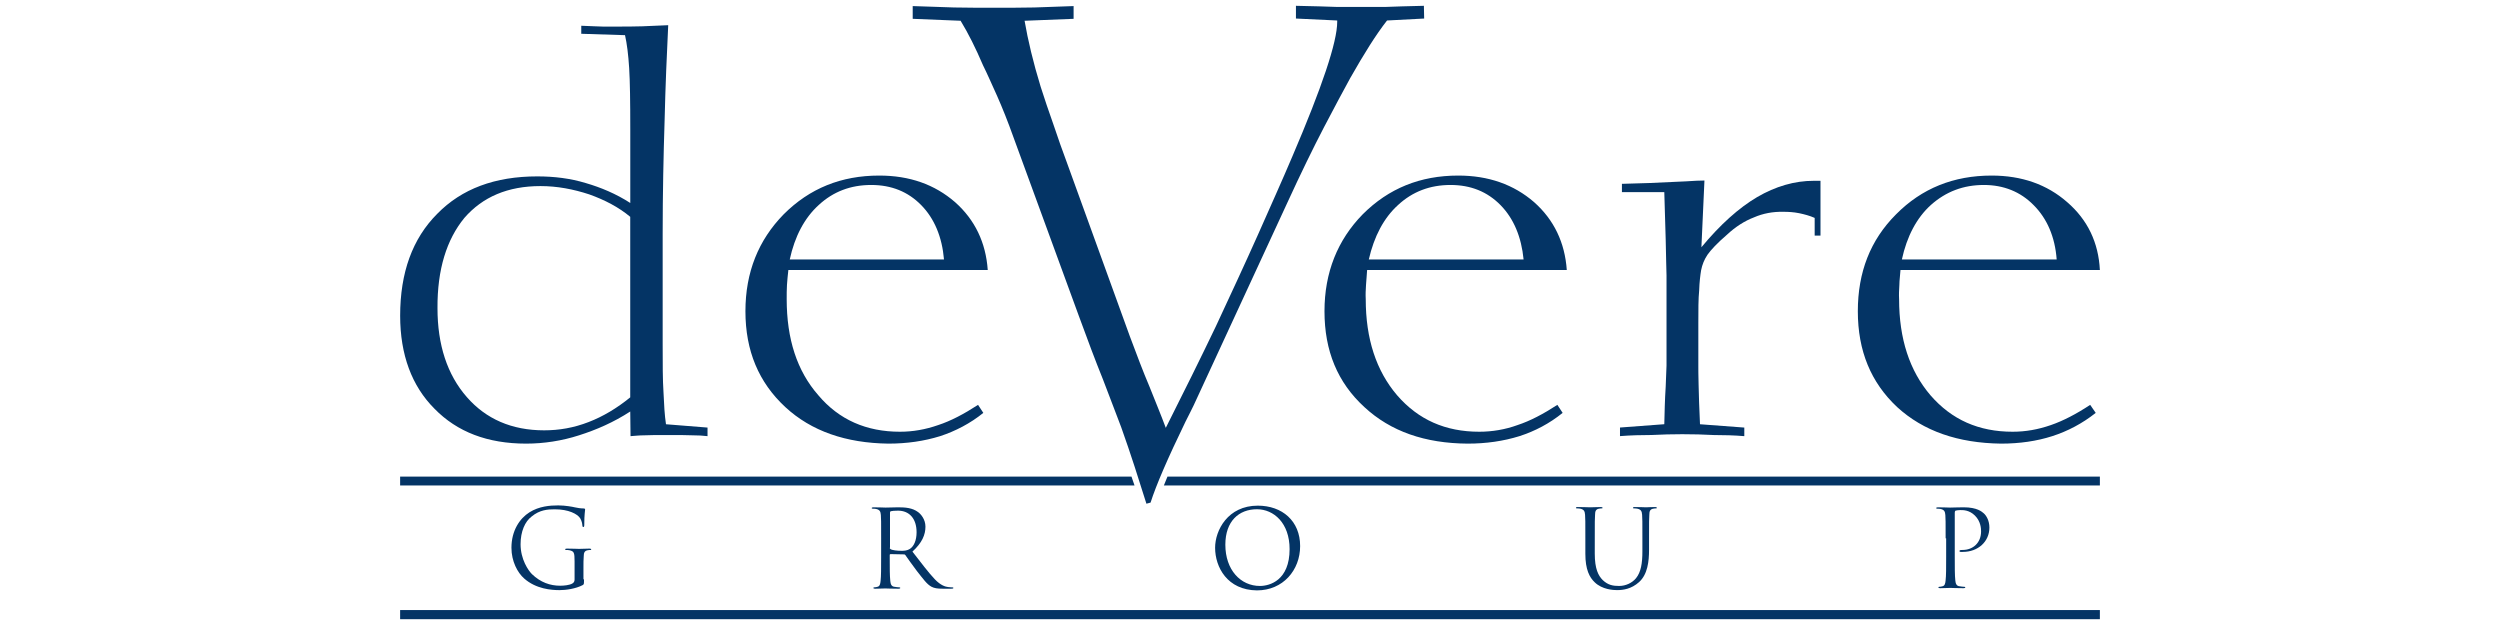 <?xml version="1.0" encoding="utf-8"?>
<!-- Generator: Adobe Illustrator 24.1.2, SVG Export Plug-In . SVG Version: 6.00 Build 0)  -->
<svg version="1.1" id="Warstwa_1" xmlns="http://www.w3.org/2000/svg" xmlns:xlink="http://www.w3.org/1999/xlink" x="0px" y="0px"
	 viewBox="0 0 180 45" style="enable-background:new 0 0 180 45;" xml:space="preserve">
<style type="text/css">
	.st0{fill:#043465;}
</style>
<g>
	<g>
		<g>
			<path class="st0" d="M42.048,41.711c0,0.359,0,0.359-0.1,0.419c-0.498,0.259-1.196,0.359-1.655,0.359
				c-0.598,0-1.695-0.08-2.552-0.837c-0.479-0.419-0.917-1.236-0.917-2.213c0-1.236,0.598-2.113,1.296-2.552
				c0.698-0.439,1.475-0.498,2.074-0.498c0.498,0,1.037,0.1,1.196,0.14c0.16,0.04,0.439,0.08,0.638,0.08c0.08,0,0.1,0.04,0.1,0.08
				c0,0.1-0.06,0.319-0.06,1.097c0,0.12-0.02,0.16-0.08,0.16c-0.04,0-0.04-0.04-0.06-0.12c0-0.1-0.04-0.319-0.16-0.518
				c-0.199-0.299-0.817-0.638-1.834-0.638c-0.498,0-1.077,0.04-1.655,0.518c-0.479,0.359-0.798,1.077-0.798,1.994
				c0,1.097,0.558,1.894,0.817,2.153c0.618,0.598,1.316,0.837,2.034,0.837c0.279,0,0.678-0.04,0.877-0.16
				c0.1-0.06,0.16-0.14,0.16-0.279v-1.316c0-0.638-0.04-0.718-0.359-0.798c-0.06-0.02-0.199-0.02-0.259-0.02
				c-0.04,0-0.06-0.02-0.06-0.04c0-0.04,0.04-0.06,0.12-0.06c0.359,0,0.837,0.02,0.877,0.02c0.04,0,0.518-0.02,0.758-0.02
				c0.08,0,0.12,0.02,0.12,0.06c0,0.04-0.04,0.04-0.06,0.04c-0.06,0-0.1,0-0.199,0.02c-0.219,0.04-0.279,0.179-0.279,0.439
				c-0.02,0.239-0.02,0.479-0.02,0.817v0.837H42.048z"/>
			<path class="st0" d="M63.442,38.76c0-1.216,0-1.436-0.02-1.675c-0.02-0.259-0.08-0.379-0.339-0.439
				c-0.06-0.02-0.199-0.02-0.259-0.02c-0.04,0-0.06-0.02-0.06-0.04c0-0.04,0.04-0.06,0.12-0.06c0.359,0,0.837,0.02,0.877,0.02
				c0.08,0,0.678-0.02,0.917-0.02c0.498,0,1.017,0.04,1.416,0.339c0.199,0.14,0.538,0.518,0.538,1.057
				c0,0.578-0.239,1.156-0.937,1.794c0.638,0.817,1.156,1.515,1.615,1.994c0.419,0.439,0.758,0.538,0.957,0.558
				c0.14,0.02,0.259,0.02,0.299,0.02s0.08,0.02,0.08,0.04c0,0.04-0.04,0.06-0.179,0.06h-0.558c-0.439,0-0.638-0.04-0.837-0.14
				c-0.339-0.179-0.598-0.558-1.057-1.136c-0.319-0.419-0.698-0.957-0.837-1.156c-0.04-0.04-0.06-0.04-0.1-0.04l-0.957-0.02
				c-0.04,0-0.06,0.02-0.06,0.06v0.179c0,0.738,0,1.356,0.04,1.695c0.02,0.219,0.08,0.399,0.299,0.419
				c0.1,0.02,0.279,0.04,0.359,0.04c0.04,0,0.06,0.02,0.06,0.04c0,0.04-0.04,0.06-0.12,0.06c-0.419,0-0.917-0.02-0.957-0.02
				c0,0-0.498,0.02-0.738,0.02c-0.08,0-0.12-0.02-0.12-0.06c0-0.02,0.02-0.04,0.06-0.04c0.08,0,0.16-0.02,0.239-0.04
				c0.16-0.04,0.199-0.199,0.219-0.419c0.04-0.319,0.04-0.937,0.04-1.695C63.442,40.136,63.442,38.76,63.442,38.76z M64.06,39.438
				c0,0.04,0.02,0.08,0.06,0.1c0.12,0.08,0.479,0.12,0.817,0.12c0.179,0,0.399-0.02,0.578-0.14c0.279-0.179,0.479-0.598,0.479-1.196
				c0-0.977-0.518-1.555-1.336-1.555c-0.239,0-0.439,0.02-0.518,0.04c-0.04,0.02-0.06,0.04-0.06,0.1v2.532H64.06z"/>
			<path class="st0" d="M87.488,39.438c0-1.256,0.917-3.031,3.071-3.031c1.755,0,3.051,1.097,3.051,2.911
				c0,1.735-1.236,3.19-3.11,3.19C88.365,42.488,87.488,40.833,87.488,39.438z M92.851,39.537c0-1.874-1.136-2.871-2.353-2.871
				c-1.296,0-2.273,0.857-2.273,2.552c0,1.814,1.097,2.971,2.492,2.971C91.416,42.189,92.851,41.79,92.851,39.537z"/>
			<path class="st0" d="M114.823,39.856c0,1.117,0.259,1.595,0.578,1.914c0.379,0.359,0.738,0.419,1.176,0.419
				c0.479,0,0.937-0.219,1.216-0.558c0.359-0.439,0.459-1.097,0.459-1.914V38.74c0-1.216,0-1.436-0.02-1.675
				c-0.02-0.259-0.08-0.379-0.339-0.439c-0.06-0.02-0.199-0.02-0.259-0.02c-0.04,0-0.06-0.02-0.06-0.04c0-0.04,0.04-0.06,0.12-0.06
				c0.359,0,0.778,0.02,0.817,0.02c0.06,0,0.419-0.02,0.658-0.02c0.08,0,0.12,0.02,0.12,0.06s-0.04,0.04-0.06,0.04
				c-0.06,0-0.1,0-0.199,0.02c-0.219,0.04-0.279,0.179-0.279,0.439c-0.02,0.259-0.02,0.459-0.02,1.675v0.837
				c0,0.837-0.1,1.775-0.718,2.333c-0.558,0.498-1.136,0.578-1.595,0.578c-0.259,0-1.057-0.04-1.595-0.558
				c-0.379-0.359-0.678-0.917-0.678-2.054V38.74c0-1.216,0-1.436-0.02-1.675c-0.02-0.259-0.08-0.379-0.339-0.439
				c-0.06-0.02-0.199-0.02-0.259-0.02c-0.04,0-0.06-0.02-0.06-0.04c0-0.04,0.04-0.06,0.12-0.06c0.359,0,0.817,0.02,0.897,0.02
				s0.538-0.02,0.778-0.02c0.08,0,0.12,0.02,0.12,0.06s-0.04,0.04-0.06,0.04c-0.06,0-0.1,0-0.199,0.02
				c-0.219,0.04-0.279,0.179-0.279,0.439c-0.02,0.259-0.02,0.459-0.02,1.675L114.823,39.856L114.823,39.856z"/>
			<path class="st0" d="M140.085,38.76c0-1.216,0-1.436-0.02-1.675c-0.02-0.259-0.08-0.379-0.339-0.439
				c-0.06-0.02-0.199-0.02-0.259-0.02c-0.04,0-0.06-0.02-0.06-0.04c0-0.04,0.04-0.06,0.12-0.06c0.359,0,0.817,0.02,0.877,0.02
				c0.179,0,0.618-0.02,0.977-0.02c0.977,0,1.316,0.319,1.456,0.439c0.179,0.16,0.399,0.518,0.399,1.017
				c0,1.017-0.817,1.755-1.914,1.755c-0.04,0-0.12,0-0.16,0c-0.04,0-0.08-0.02-0.08-0.06c0-0.06,0.04-0.08,0.219-0.08
				c0.758,0,1.336-0.518,1.336-1.336c0-0.199-0.02-0.718-0.439-1.136c-0.419-0.419-0.877-0.399-1.057-0.399
				c-0.14,0-0.259,0.02-0.339,0.04c-0.04,0.02-0.06,0.08-0.06,0.14v3.19c0,0.738,0,1.356,0.04,1.695
				c0.02,0.219,0.08,0.399,0.299,0.419c0.1,0.02,0.279,0.04,0.359,0.04c0.04,0,0.06,0.02,0.06,0.04c0,0.04-0.04,0.06-0.12,0.06
				c-0.419,0-0.917-0.02-0.957-0.02c-0.02,0-0.518,0.02-0.738,0.02c-0.08,0-0.12-0.02-0.12-0.06c0-0.02,0.02-0.04,0.06-0.04
				c0.08,0,0.16-0.02,0.239-0.04c0.16-0.04,0.199-0.199,0.219-0.419c0.04-0.319,0.04-0.937,0.04-1.695V38.76H140.085z"/>
		</g>
		<polygon class="st0" points="83.799,34.952 151.191,34.952 151.191,34.314 84.058,34.314 		"/>
		<rect x="28.809" y="43.924" class="st0" width="122.382" height="0.658"/>
		<polygon class="st0" points="81.466,34.314 28.809,34.314 28.809,34.952 81.686,34.952 		"/>
		<path class="st0" d="M70.779,4.705c0.299,0.598,0.618,1.336,1.017,2.213c0.379,0.857,0.778,1.854,1.176,2.971l4.705,12.86
			c0.618,1.695,1.196,3.23,1.735,4.566c0.518,1.336,0.937,2.472,1.316,3.449c0.698,1.954,1.276,3.788,1.814,5.503l0.299-0.08
			c0.399-1.256,1.236-3.19,2.512-5.822c0.259-0.518,0.479-0.937,0.598-1.196l6.719-14.535c0.997-2.173,1.874-3.968,2.652-5.463
			c0.778-1.495,1.416-2.672,1.894-3.549c0.997-1.755,1.854-3.13,2.652-4.147l2.672-0.14l-0.02-0.917
			c-1.176,0.02-2.094,0.06-2.732,0.08h-1.794h-1.775c-0.678-0.02-1.635-0.06-2.911-0.08v0.917l2.971,0.14v0.1
			c0,1.456-1.097,4.705-3.23,9.69c-0.718,1.695-1.555,3.549-2.472,5.623c-0.917,2.054-1.934,4.247-3.031,6.6
			c-1.117,2.333-2.333,4.785-3.609,7.317c-0.339-0.917-0.758-1.914-1.176-2.971c-0.459-1.077-0.917-2.293-1.416-3.629L76.88,11.883
			c-0.379-1.017-0.718-1.974-1.037-2.931c-0.339-0.937-0.638-1.854-0.917-2.712c-0.538-1.755-0.917-3.35-1.156-4.745l3.529-0.14
			V0.438c-0.917,0.02-1.874,0.08-2.831,0.1c-0.957,0.02-1.894,0.02-2.871,0.02c-0.957,0-1.934,0-2.911-0.02
			c-0.957-0.02-1.954-0.08-2.971-0.1v0.917l3.449,0.14C69.723,2.412,70.241,3.449,70.779,4.705z"/>
		<path class="st0" d="M144.073,31.941c1.336,0,2.572-0.179,3.689-0.538c1.117-0.359,2.173-0.917,3.13-1.675l-0.399-0.578
			c-0.997,0.658-1.954,1.156-2.831,1.456c-0.917,0.319-1.814,0.479-2.752,0.479c-2.432,0-4.386-0.857-5.922-2.632
			c-1.495-1.755-2.253-4.048-2.253-6.919c-0.02-0.339,0-0.678,0.02-1.017c0-0.339,0.06-0.698,0.08-1.077h14.356
			c-0.1-1.974-0.877-3.609-2.353-4.885c-1.456-1.276-3.27-1.914-5.443-1.914c-2.732,0-5.025,0.917-6.879,2.791
			c-1.854,1.854-2.752,4.167-2.752,6.978c0,2.851,0.937,5.124,2.831,6.899C138.49,31.044,140.983,31.901,144.073,31.941z
			 M139.029,14.754c1.077-0.957,2.333-1.436,3.808-1.436c1.416,0,2.632,0.479,3.589,1.456c0.957,0.957,1.535,2.273,1.655,3.908
			h-11.146C137.294,17.027,137.992,15.691,139.029,14.754z"/>
		<path class="st0" d="M121.124,31.263c0.778,0,1.535,0.02,2.273,0.06c0.718,0,1.475,0.02,2.193,0.08v-0.618l-3.19-0.239
			c-0.06-1.156-0.08-2.094-0.1-2.811c-0.02-0.698-0.02-1.176-0.02-1.416v-3.051c0-0.957,0-1.755,0.06-2.353
			c0.02-0.598,0.08-1.097,0.14-1.456c0.08-0.399,0.219-0.758,0.459-1.117c0.239-0.339,0.698-0.837,1.396-1.436
			c0.618-0.578,1.276-0.997,1.954-1.256c0.638-0.279,1.356-0.419,2.133-0.399c0.339,0,0.718,0.02,1.117,0.1
			c0.379,0.08,0.758,0.179,1.117,0.339v1.276h0.419v-3.948h-0.479c-1.396,0-2.752,0.399-4.087,1.176
			c-1.316,0.778-2.652,1.974-4.008,3.609l0.219-4.805c-0.299,0-0.758,0.02-1.336,0.06c-1.974,0.1-3.509,0.16-4.606,0.179v0.598
			h3.051c0.02,0.897,0.06,2.014,0.1,3.39c0.02,1.416,0.06,2.273,0.06,2.612v6.48c0,0.1-0.02,0.598-0.06,1.535
			c-0.06,0.917-0.08,1.834-0.1,2.692l-3.19,0.239v0.618c0.778-0.06,1.535-0.08,2.273-0.08
			C119.649,31.283,120.406,31.263,121.124,31.263z"/>
		<path class="st0" d="M95.363,22.41c0,2.851,0.937,5.124,2.871,6.899c1.894,1.755,4.367,2.612,7.437,2.632
			c1.336,0,2.572-0.179,3.729-0.538c1.117-0.359,2.173-0.917,3.11-1.675l-0.379-0.578c-1.017,0.658-1.954,1.156-2.871,1.456
			c-0.877,0.319-1.814,0.479-2.752,0.479c-2.433,0-4.386-0.857-5.922-2.632c-1.495-1.755-2.253-4.048-2.253-6.919
			c-0.02-0.339,0-0.678,0.02-1.017c0.02-0.339,0.06-0.698,0.08-1.077h14.376c-0.14-1.974-0.917-3.609-2.353-4.885
			c-1.475-1.276-3.29-1.914-5.463-1.914c-2.732,0-5.005,0.917-6.879,2.791C96.301,17.286,95.363,19.619,95.363,22.41z
			 M100.667,14.754c1.037-0.957,2.293-1.436,3.768-1.436c1.456,0,2.652,0.479,3.609,1.456c0.937,0.957,1.495,2.273,1.655,3.908
			H98.554C98.932,17.027,99.63,15.691,100.667,14.754z"/>
		<path class="st0" d="M63.96,31.941c1.336,0,2.572-0.179,3.729-0.538c1.097-0.359,2.173-0.917,3.11-1.675l-0.379-0.578
			c-1.017,0.658-1.954,1.156-2.871,1.456c-0.917,0.319-1.814,0.479-2.752,0.479c-2.413,0-4.386-0.857-5.882-2.632
			c-1.535-1.755-2.273-4.048-2.273-6.919c0-0.339,0-0.678,0.02-1.017c0.02-0.339,0.06-0.698,0.1-1.077h14.356
			c-0.14-1.974-0.917-3.609-2.353-4.885c-1.475-1.276-3.27-1.914-5.463-1.914c-2.732,0-5.005,0.917-6.879,2.791
			c-1.814,1.854-2.752,4.167-2.752,6.978c0,2.851,0.957,5.124,2.871,6.899C58.417,31.044,60.91,31.901,63.96,31.941z M58.956,14.754
			c1.037-0.957,2.293-1.436,3.768-1.436c1.456,0,2.652,0.479,3.609,1.456c0.937,0.957,1.495,2.273,1.635,3.908H56.862
			C57.221,17.027,57.919,15.691,58.956,14.754z"/>
		<path class="st0" d="M37.881,31.941c1.276,0,2.572-0.199,3.808-0.598c1.256-0.399,2.492-0.937,3.689-1.715l0.02,1.775
			c0.299-0.02,0.638-0.06,0.997-0.06c0.339-0.02,0.937-0.02,1.695-0.02c0.778,0,1.356,0,1.775,0.02c0.379,0,0.758,0.02,1.077,0.06
			v-0.618l-2.991-0.239c-0.1-0.658-0.14-1.416-0.179-2.293c-0.06-0.897-0.06-2.034-0.06-3.469v-7.936c0-2.931,0.06-5.643,0.14-8.195
			c0.06-2.512,0.16-4.805,0.259-6.839c-0.618,0.02-1.236,0.06-1.874,0.08c-0.618,0.02-1.236,0.02-1.854,0.02h-0.977
			c-0.339-0.02-0.857-0.02-1.555-0.06v0.578l3.15,0.1c0.14,0.618,0.239,1.416,0.299,2.373c0.06,0.957,0.08,2.432,0.08,4.386v5.324
			c-1.017-0.658-2.113-1.117-3.21-1.436c-1.117-0.339-2.273-0.479-3.489-0.479c-3.051,0-5.443,0.897-7.198,2.692
			c-1.794,1.794-2.672,4.247-2.672,7.337c0,2.811,0.837,5.064,2.472,6.699C32.916,31.103,35.109,31.941,37.881,31.941z
			 M33.434,15.691c1.316-1.515,3.13-2.293,5.483-2.293c1.196,0,2.353,0.219,3.509,0.598c1.117,0.399,2.113,0.917,2.951,1.615v13
			c-0.957,0.778-1.954,1.376-2.991,1.775c-1.077,0.419-2.133,0.598-3.21,0.598c-2.333,0-4.187-0.817-5.563-2.393
			c-1.416-1.615-2.113-3.768-2.113-6.4C31.481,19.4,32.158,17.246,33.434,15.691z"/>
	</g>
</g>
</svg>
